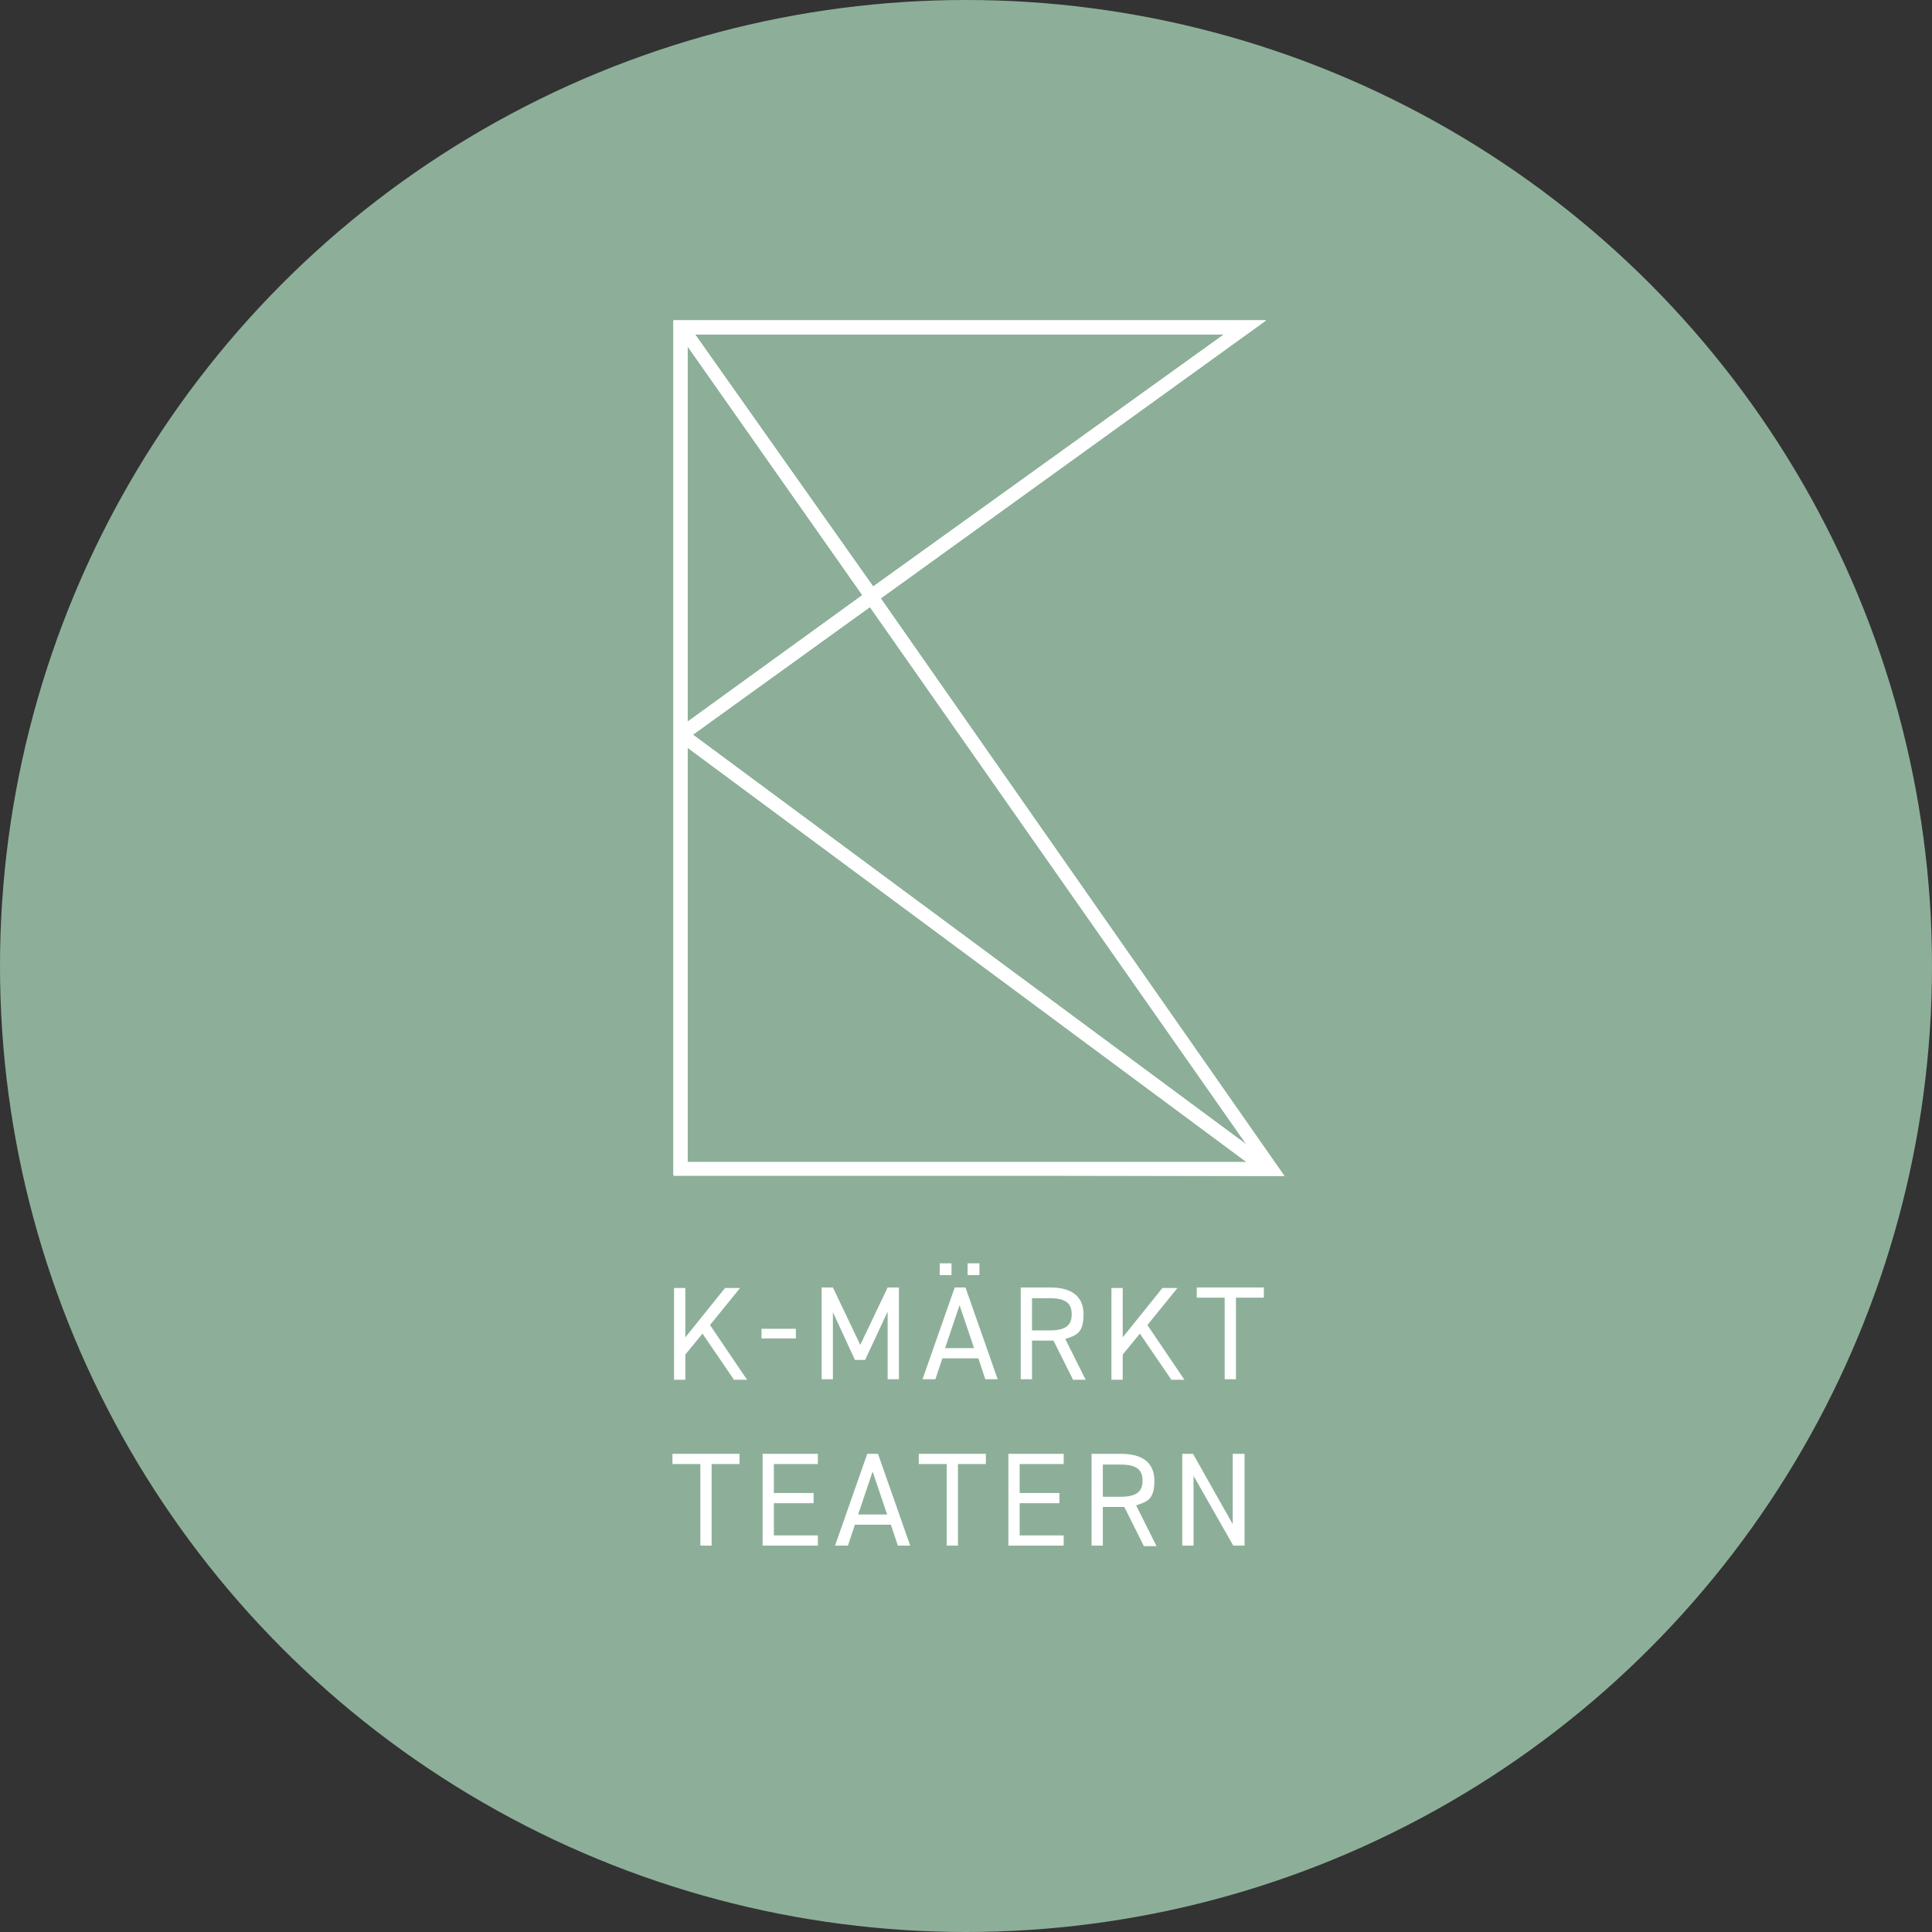 <?xml version="1.0" encoding="UTF-8"?>
<svg id="Layer_1" xmlns="http://www.w3.org/2000/svg" version="1.1" viewBox="0 0 360 360">
  <rect x="0" y="0" width="360" height="360" fill="#333333" stroke="none"/>
  <!-- Generator: Adobe Illustrator 29.4.0, SVG Export Plug-In . SVG Version: 2.1.0 Build 152)  -->
  <defs>
    <style>
      .st0 {
        fill: #fff;
      }

      .st1 {
        fill: #8daf99;
      }
    </style>
  </defs>
  <circle class="st1" cx="180" cy="180" r="180"/>
  <g>
    <path class="st0" d="M239.3,219.1l-75.2-107.6,71.8-51.8h-110.4v77.6h0v81.6l113.8.2h0ZM128.1,139.3l104.4,77.2h-104.4v-77.2ZM129.1,136.9l33-23.8,70.2,100.2-103.2-76.4ZM160.7,110.9l-32.6,23.6v-70l32.6,46.4ZM162.7,109.3l-33.2-47h98.6l-65.4,47Z"/>
    <path class="st0" d="M239.3,219.1l-75.2-107.6,71.8-51.8h-110.4v77.6h0v81.6l113.8.2h0ZM232.3,213.3l-103.2-76.4,33-23.8,70.2,100.2ZM228.1,62.3l-65.4,47-33.2-47h98.6ZM128.1,64.5l32.6,46.4-32.6,23.6v-70ZM128.1,139.3l104.4,77.4h-104.4v-77.4Z"/>
    <path class="st0" d="M239.3,219.1l-75.2-107.6,71.8-51.8h-110.4v77.6h0v81.8h113.8ZM232.3,213.3l-103.2-76.4,33-23.8,70.2,100.2ZM228.1,62.3l-65.4,47-33.2-47h98.6ZM128.1,64.5l32.6,46.4-32.6,23.6v-70ZM128.1,139.3l104.4,77.4h-104.4v-77.4Z"/>
  </g>
  <g>
    <path class="st0" d="M136.7,257l-5.8-8.5-3.2,3.9v4.7h-2.1v-17.1h2.1v9.2l7.4-9.2h2.8l-5.6,6.9,6.9,10.2h-2.6Z"/>
    <path class="st0" d="M141.9,247.6h6.4v1.8h-6.4v-1.8Z"/>
    <path class="st0" d="M160.3,250.6l5.1-10.7h2.1v17.1h-2.1v-12.6l-4.2,9h-1.9l-4.1-8.9v12.5h-2.1v-17.1h2.1l5.1,10.7Z"/>
    <path class="st0" d="M171.9,257l6-17.1h2l6,17.1h-2.3l-1.3-3.9h-6.7l-1.3,3.9h-2.3ZM175.1,235.4h2.2v2.2h-2.2v-2.2ZM176.1,251.2h5.4l-2.7-8-2.7,8ZM180.3,235.4h2.2v2.2h-2.2v-2.2Z"/>
    <path class="st0" d="M199.9,257l-3.6-7.2h-4v7.2h-2.1v-17.1h5.5c3.9,0,6.2,1.6,6.2,5s-1.2,3.9-3.4,4.6l3.8,7.6h-2.4ZM195.6,247.9c2.9,0,4.1-.9,4.1-3s-1.2-3-4.1-3h-3.3v6h3.3Z"/>
    <path class="st0" d="M218.2,257l-5.8-8.5-3.2,3.9v4.7h-2.1v-17.1h2.1v9.2l7.4-9.2h2.8l-5.6,6.9,6.9,10.2h-2.6Z"/>
    <path class="st0" d="M235.5,239.9v1.9h-5.2v15.2h-2.1v-15.2h-5.2v-1.9h12.6Z"/>
    <path class="st0" d="M137.8,270.9v1.9h-5.2v15.2h-2.1v-15.2h-5.2v-1.9h12.6Z"/>
    <path class="st0" d="M152.4,270.9v1.9h-8.2v5.4h7.4v1.9h-7.4v6h8.2v1.9h-10.3v-17.1h10.3Z"/>
    <path class="st0" d="M155.6,288l6-17.1h2l6,17.1h-2.3l-1.3-3.9h-6.7l-1.3,3.9h-2.3ZM159.9,282.2h5.4l-2.7-8-2.7,8Z"/>
    <path class="st0" d="M183.7,270.9v1.9h-5.2v15.2h-2.1v-15.2h-5.2v-1.9h12.6Z"/>
    <path class="st0" d="M198.2,270.9v1.9h-8.2v5.4h7.4v1.9h-7.4v6h8.2v1.9h-10.3v-17.1h10.3Z"/>
    <path class="st0" d="M213.1,288l-3.6-7.2h-4v7.2h-2.1v-17.1h5.5c3.9,0,6.2,1.6,6.2,5s-1.2,3.9-3.4,4.6l3.8,7.6h-2.4ZM208.8,278.9c2.9,0,4.1-.9,4.1-3s-1.2-3-4.1-3h-3.3v6h3.3Z"/>
    <path class="st0" d="M231.9,270.9v17.1h-2.1l-7.4-13v13h-2.1v-17.1h2l7.4,13.1v-13.1h2.1Z"/>
  </g>
</svg>